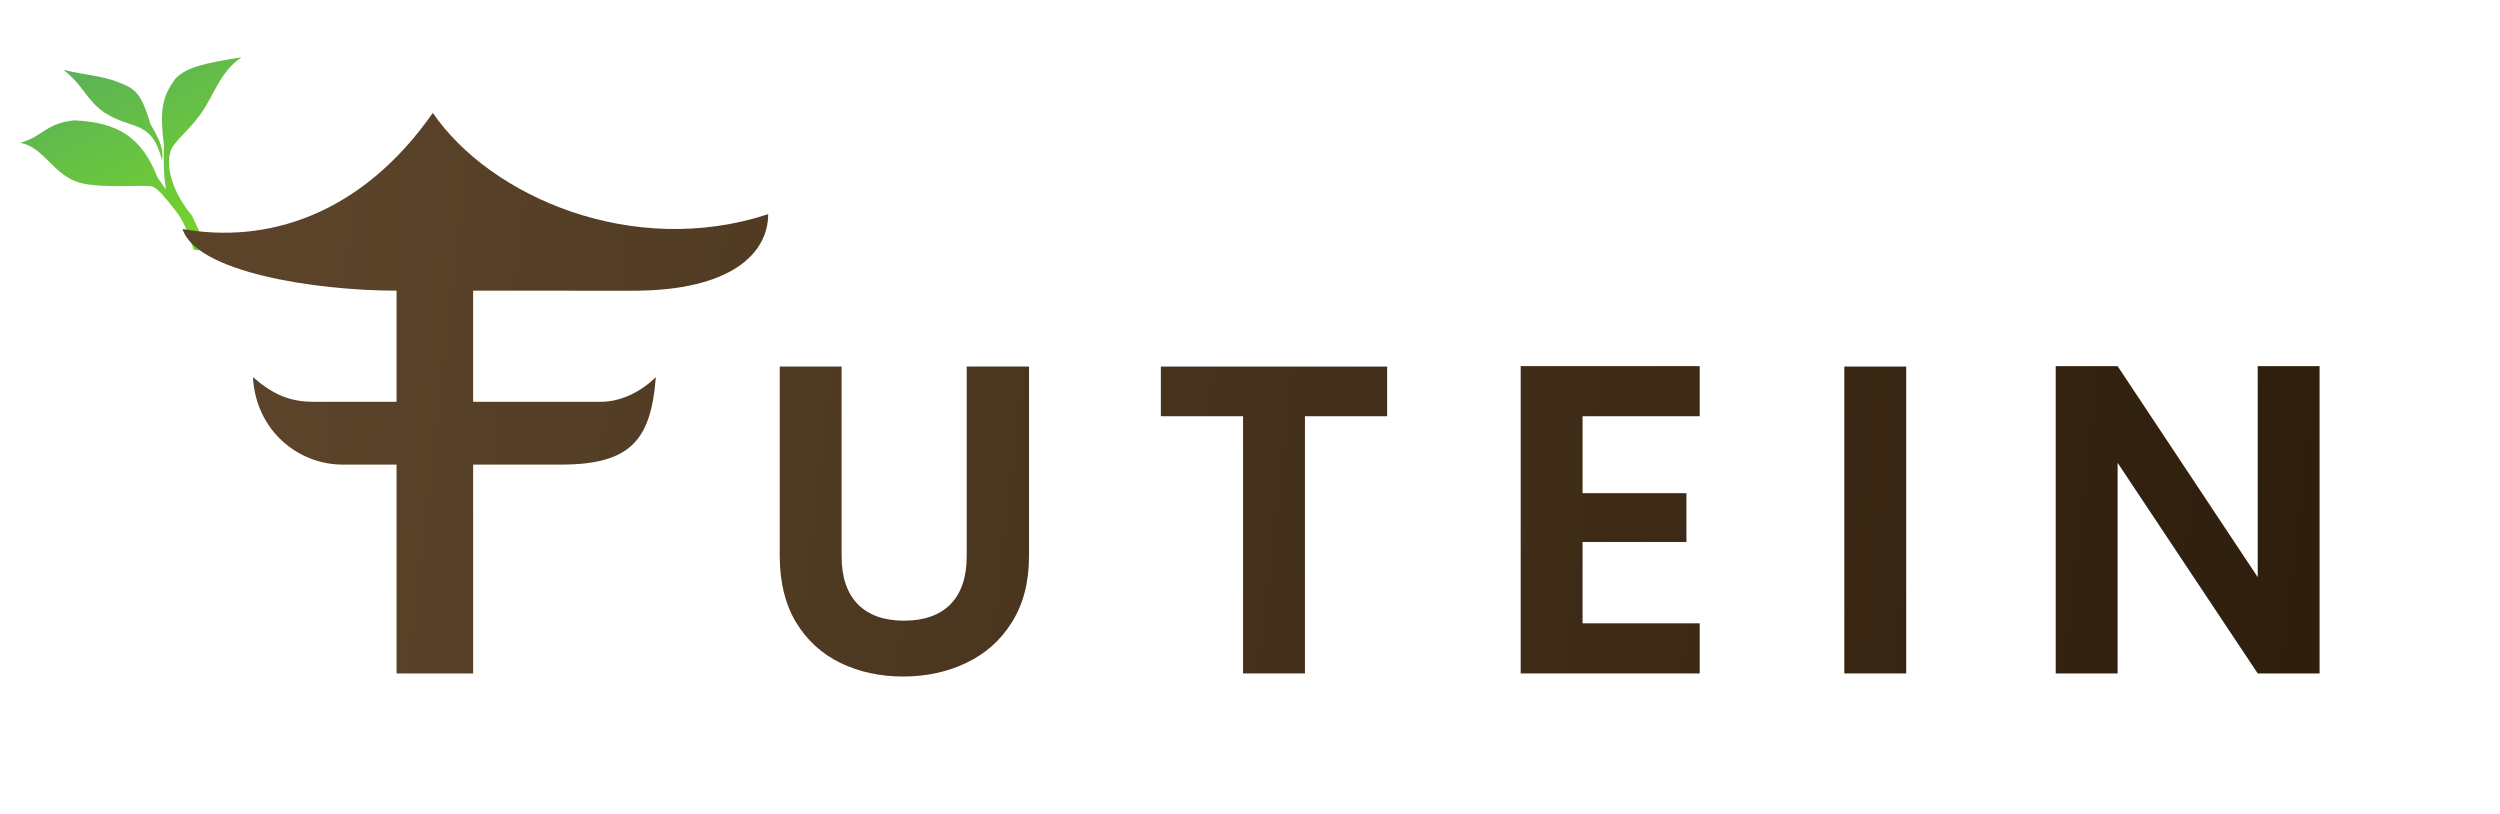<svg width="571" height="186" viewBox="0 0 571 186" fill="none" xmlns="http://www.w3.org/2000/svg">
<path d="M40.165 48.203C42.329 50.9 43.274 54.299 44.152 56.856C44.782 57.569 46.751 57.063 46.795 55.638L43.857 49.262C39.676 44.215 37.676 38.459 39.002 34.385C39.758 32.33 42.871 30.069 45.642 26.305C48.998 21.747 50.032 16.603 55.167 13.082C46.572 14.444 42.544 15.369 40.057 17.988C36.87 22.215 36.486 25.679 37.452 33.192C37.328 37.388 37.389 39.613 37.875 43.236L36.003 40.586C32.323 31.189 26.886 27.974 16.948 27.484C10.105 28.279 9.976 31.149 4.598 32.624C10.127 33.539 12.277 40.378 18.663 41.851C24.371 43.168 33.741 41.979 35.082 42.716C36.423 43.453 37.46 44.833 40.165 48.203Z" fill="url(#paint0_linear_1264_585)"/>
<path d="M23.951 25.781C30.212 29.804 34.662 27.195 37.03 36.72C37.266 34.437 37.062 32.904 34.364 28.348C32.751 22.936 31.615 21 29.19 19.709C23.944 17.176 20.551 17.392 14.5 15.964C19.163 19.555 19.51 22.709 23.951 25.781Z" fill="url(#paint1_linear_1264_585)"/>
<path d="M192.227 127.103C192.227 131.855 193.472 135.503 195.961 138.047C198.451 140.524 201.951 141.763 206.46 141.763C211.036 141.763 214.57 140.524 217.06 138.047C219.55 135.503 220.794 131.855 220.794 127.103V83.722H235.029V127.002C235.029 132.96 233.715 138.015 231.091 142.165C228.534 146.248 225.067 149.328 220.693 151.403C216.386 153.478 211.574 154.516 206.258 154.516C201.009 154.516 196.231 153.478 191.924 151.403C187.685 149.328 184.319 146.249 181.829 142.165C179.339 138.015 178.093 132.96 178.093 127.002V83.722H192.227V127.103Z" fill="url(#paint2_linear_1264_585)"/>
<path d="M98.856 25.792C112.003 44.968 144.585 59.07 175.451 48.918C175.451 57.941 166.877 66.4 144.585 66.4L108.065 66.389V91.771H137.216C141.789 91.771 146.363 89.516 149.793 86.132C148.671 100.507 144.076 106.115 128.073 106.115H108.065V153.813H90.572V106.115H78.287C68.025 106.115 58.457 98.305 57.764 86.132C62.428 90.149 66.16 91.771 71.757 91.771H90.572V66.389C71.709 66.389 44.697 62.056 41.695 52.301C60.558 55.685 82.279 49.48 98.856 25.792Z" fill="url(#paint3_linear_1264_585)"/>
<path d="M316.824 95.068H298.049V153.813H283.915V95.068H265.139V83.722H316.824V95.068Z" fill="url(#paint4_linear_1264_585)"/>
<path d="M388.21 95.068H361.459V112.641H385.181V123.788H361.459V142.366H388.21V153.813H347.325V83.622H388.21V95.068Z" fill="url(#paint5_linear_1264_585)"/>
<path d="M435.376 153.813H421.242V83.722H435.376V153.813Z" fill="url(#paint6_linear_1264_585)"/>
<path d="M515.661 131.822V83.622H529.793V153.813H515.661L483.662 105.713V153.813H469.527V83.622H483.662L515.661 131.822Z" fill="url(#paint7_linear_1264_585)"/>
<defs>
<linearGradient id="paint0_linear_1264_585" x1="24.569" y1="11.323" x2="45.654" y2="57.073" gradientUnits="userSpaceOnUse">
<stop stop-color="#5BB158"/>
<stop offset="1" stop-color="#76D628"/>
</linearGradient>
<linearGradient id="paint1_linear_1264_585" x1="24.569" y1="11.323" x2="45.654" y2="57.073" gradientUnits="userSpaceOnUse">
<stop stop-color="#5BB158"/>
<stop offset="1" stop-color="#76D628"/>
</linearGradient>
<linearGradient id="paint2_linear_1264_585" x1="71.751" y1="74.292" x2="529.786" y2="128.398" gradientUnits="userSpaceOnUse">
<stop stop-color="#5A4329"/>
<stop offset="1" stop-color="#2E1E0D"/>
</linearGradient>
<linearGradient id="paint3_linear_1264_585" x1="71.751" y1="74.292" x2="529.786" y2="128.398" gradientUnits="userSpaceOnUse">
<stop stop-color="#5A4329"/>
<stop offset="1" stop-color="#2E1E0D"/>
</linearGradient>
<linearGradient id="paint4_linear_1264_585" x1="71.751" y1="74.292" x2="529.786" y2="128.398" gradientUnits="userSpaceOnUse">
<stop stop-color="#5A4329"/>
<stop offset="1" stop-color="#2E1E0D"/>
</linearGradient>
<linearGradient id="paint5_linear_1264_585" x1="71.751" y1="74.292" x2="529.786" y2="128.398" gradientUnits="userSpaceOnUse">
<stop stop-color="#5A4329"/>
<stop offset="1" stop-color="#2E1E0D"/>
</linearGradient>
<linearGradient id="paint6_linear_1264_585" x1="71.751" y1="74.292" x2="529.786" y2="128.398" gradientUnits="userSpaceOnUse">
<stop stop-color="#5A4329"/>
<stop offset="1" stop-color="#2E1E0D"/>
</linearGradient>
<linearGradient id="paint7_linear_1264_585" x1="71.751" y1="74.292" x2="529.786" y2="128.398" gradientUnits="userSpaceOnUse">
<stop stop-color="#5A4329"/>
<stop offset="1" stop-color="#2E1E0D"/>
</linearGradient>
</defs>
</svg>
